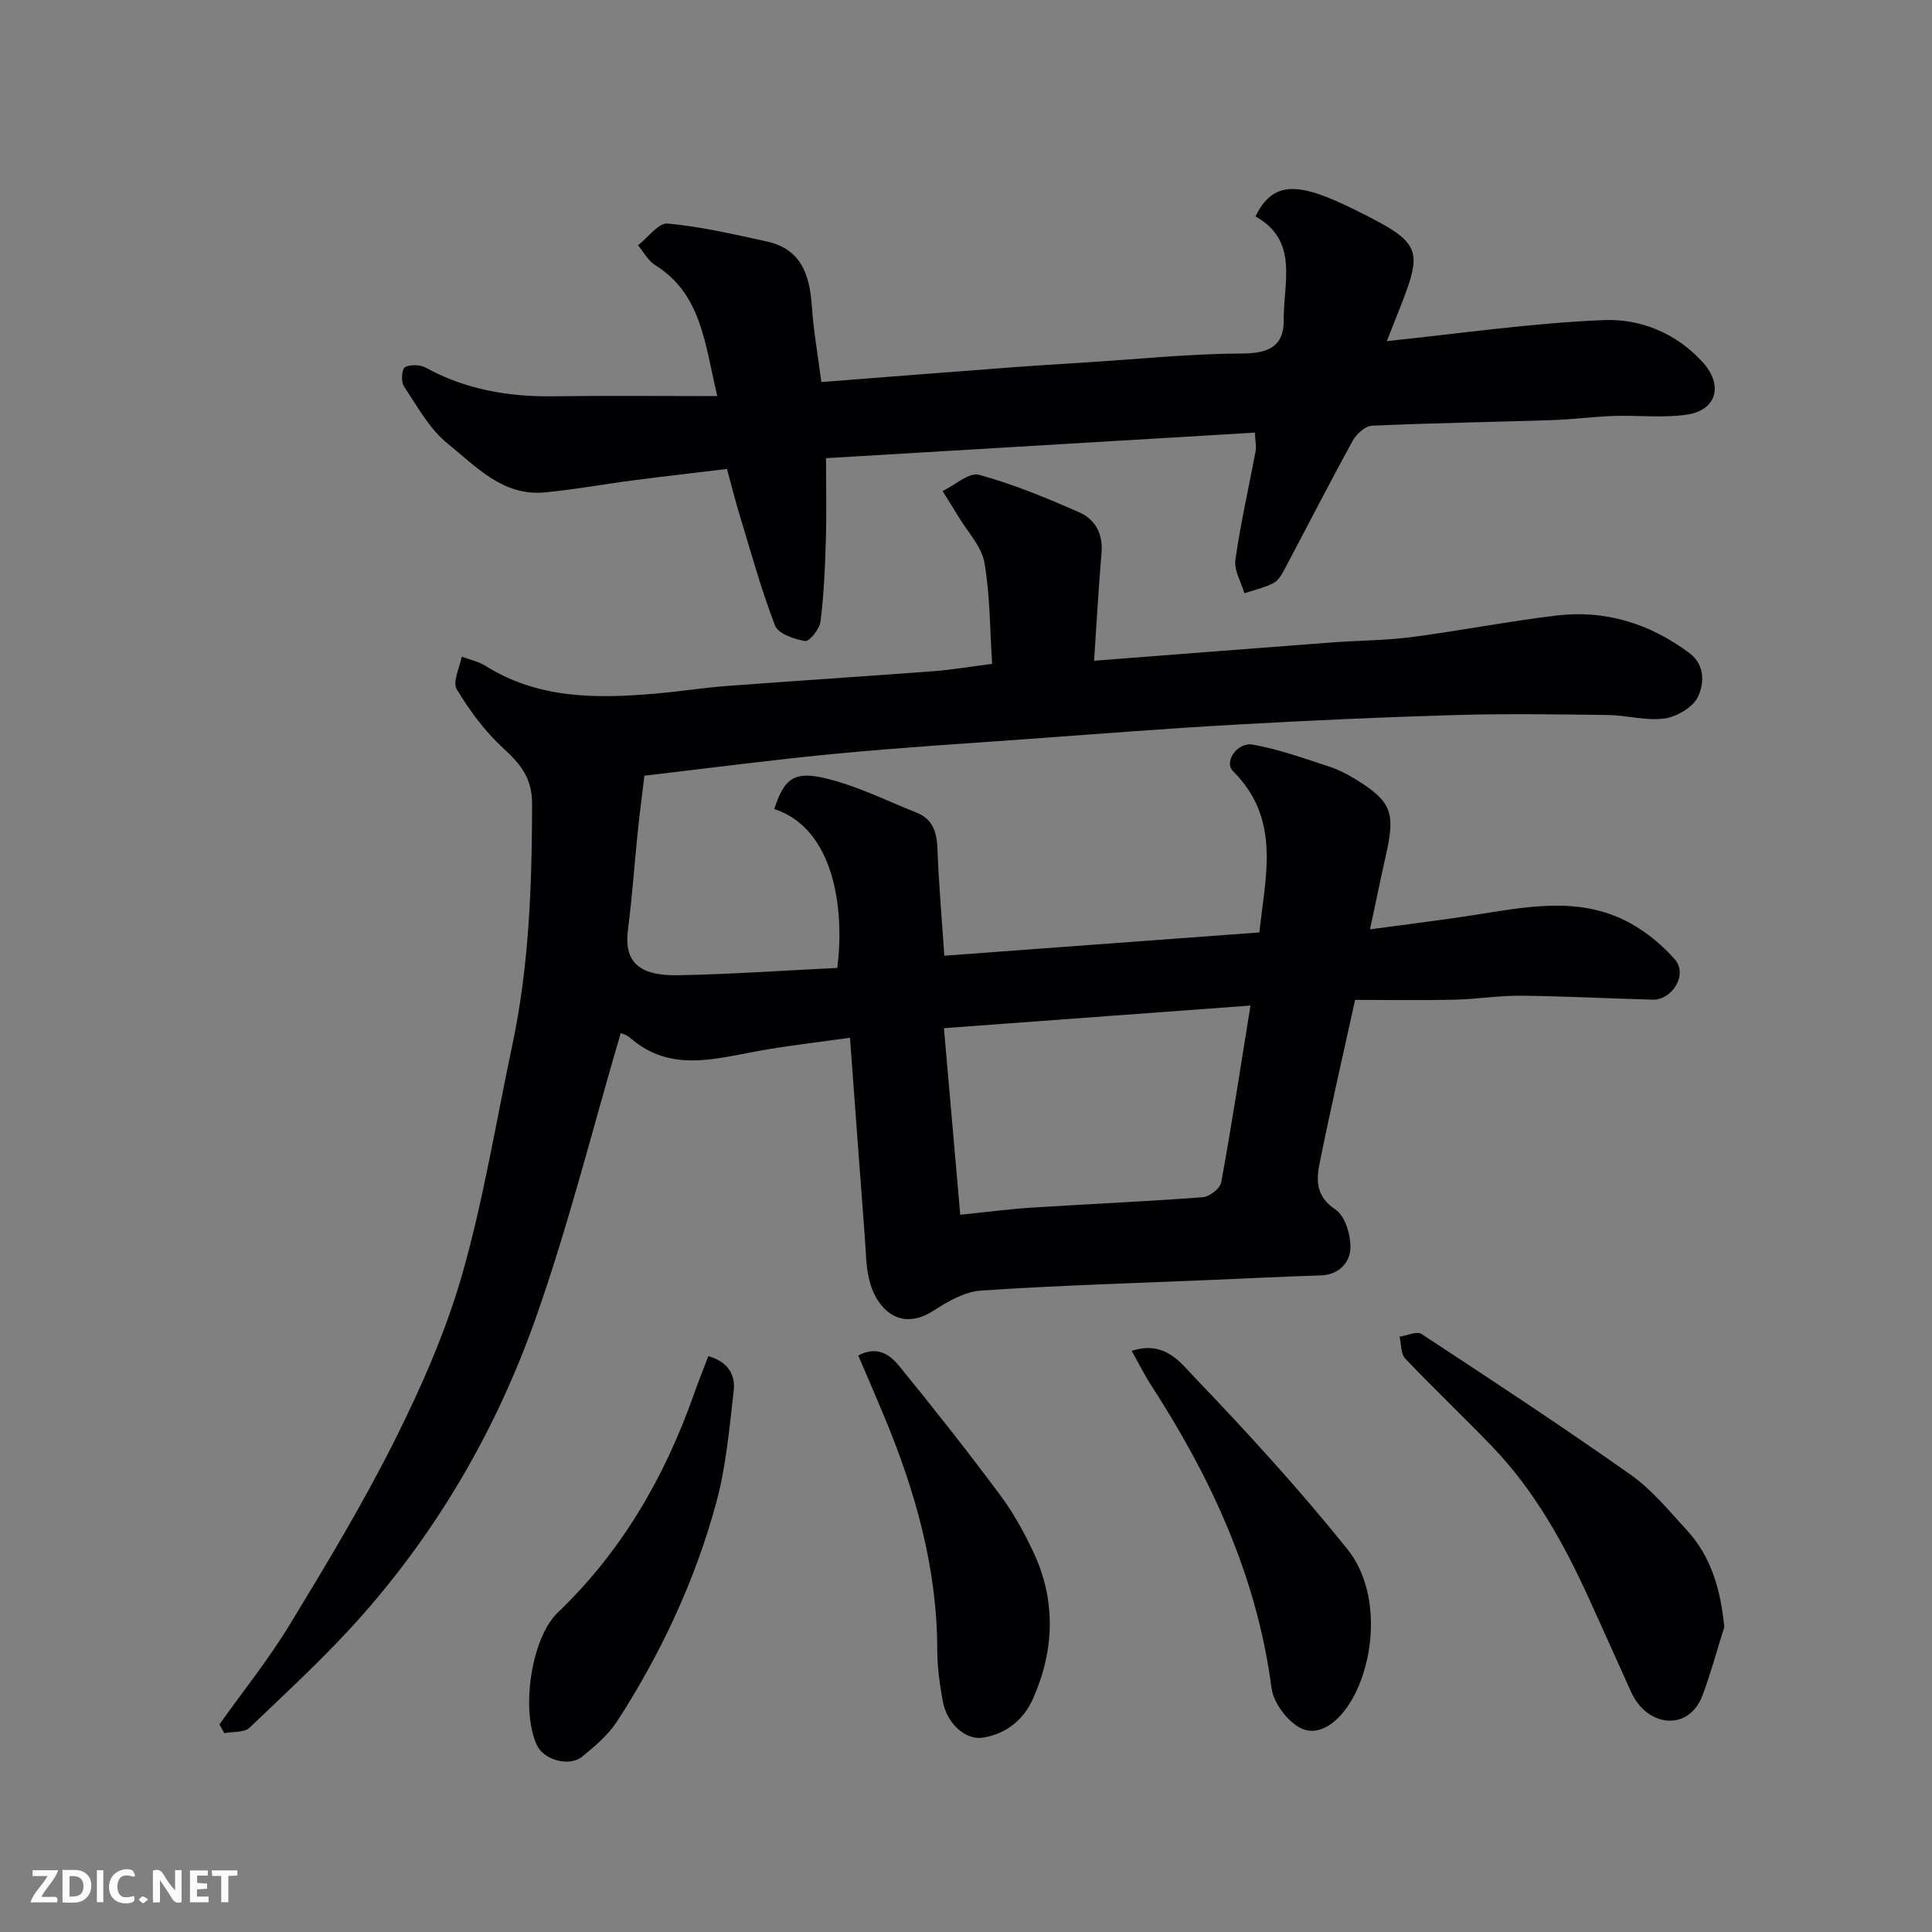 <svg enable-background="new 0 0 400 400" viewBox="0 0 400 400" xmlns="http://www.w3.org/2000/svg"><rect x="0" y="0" width="400" height="400" fill="#808080" stroke="none"/><path d="m45.43 357.02c4.88-6.86 10.18-13.46 14.54-20.63 7.63-12.54 15.23-25.16 21.79-38.27 5.52-11.03 10.57-22.52 13.95-34.34 4.41-15.46 6.97-31.45 10.32-47.21 3.52-16.55 4.11-33.31 4.13-50.18.01-5.37-2.44-8.23-6.01-11.52-3.77-3.47-6.95-7.77-9.59-12.18-.9-1.5.61-4.45 1.03-6.74 1.65.62 3.45.99 4.91 1.9 10.96 6.89 23.03 6.81 35.25 5.75 4.9-.42 9.77-1.2 14.68-1.57 14.29-1.08 28.6-1.99 42.9-3.07 3.74-.28 7.45-.93 12.08-1.52-.46-6.94-.4-14.06-1.6-20.95-.6-3.4-3.51-6.4-5.4-9.57-1.06-1.77-2.17-3.5-3.26-5.25 2.54-1.21 5.49-3.93 7.55-3.37 7.12 1.95 14.03 4.81 20.8 7.8 3.26 1.44 4.9 4.46 4.56 8.38-.63 7.31-1.02 14.65-1.54 22.32 16.38-1.26 32.87-2.56 49.37-3.8 5.43-.41 10.91-.39 16.29-1.09 10.03-1.31 19.99-3.26 30.03-4.47 10.15-1.22 19.36 1.65 27.56 7.77 3.32 2.48 3.03 6.34 1.8 9.01-1.01 2.18-4.37 4.17-6.93 4.53-3.81.54-7.83-.67-11.77-.72-10.5-.13-21-.29-31.49.01-15.21.44-30.41 1.13-45.6 1.99-14.31.8-28.61 1.93-42.91 2.97-13.3.96-26.62 1.79-39.9 3.06-13.07 1.25-26.09 2.97-39.55 4.54-.43 3.55-.96 7.57-1.38 11.6-.69 6.69-1.13 13.42-2.01 20.09s1.94 9.77 10.39 9.62c11.02-.2 22.04-.99 32.93-1.51 1.59-12.52-.77-28.88-13.05-32.91 2.09-6.28 4.04-7.97 10.84-6.3 6.4 1.57 12.44 4.59 18.61 7.05 3.38 1.34 4.22 4.05 4.34 7.52.26 7.24.91 14.47 1.42 22.11 21.51-1.59 43.1-3.18 65.23-4.82 1.25-11.76 4.51-23.5-5.48-33.41-1.9-1.88.9-6.06 4.16-5.47 5.37.96 10.58 2.85 15.8 4.55 2 .65 3.93 1.67 5.72 2.79 7.07 4.41 7.96 6.77 6.09 15.12-1.1 4.9-2.11 9.83-3.39 15.78 7.6-1.03 14.53-1.87 21.42-2.94 10.95-1.7 21.99-4.07 32.44 1.65 3.43 1.88 6.64 4.54 9.23 7.48 2.86 3.24-.68 8.47-4.47 8.37-9.1-.23-18.2-.73-27.3-.82-4.6-.05-9.19.72-13.8.83-6.81.15-13.63.04-20.6.04-2.52 11.47-5.12 22.69-7.38 33.98-.7 3.48-.66 6.78 3.29 9.4 2.02 1.34 3.22 5.31 3.12 8.03-.11 2.97-2.38 5.51-6.14 5.63-7.75.25-15.5.63-23.26.96-15.7.67-31.42 1.12-47.09 2.18-3.35.23-6.82 2.21-9.76 4.12-7.02 4.57-11.66-.43-13.18-5.6-.91-3.1-.87-6.49-1.12-9.76-1.03-13.45-2.01-26.9-3.06-41.11-6.58.93-12.83 1.63-19.01 2.75-9.13 1.65-18.28 4.45-26.5-2.72-.83-.72-2.04-1.01-1.96-.97-5.81 19.73-10.8 39.8-17.67 59.21-7.94 22.43-19.78 43.01-35.56 60.98-7.33 8.35-15.57 15.91-23.61 23.6-1.1 1.05-3.45.79-5.23 1.13-.35-.62-.68-1.21-1.01-1.81zm153.38-105.52c5.61-.57 10.16-1.18 14.73-1.47 11.83-.75 23.68-1.27 35.5-2.16 1.38-.1 3.57-1.81 3.8-3.06 2.19-12 4.03-24.06 6.06-36.62-21.02 1.55-41.93 3.09-63.47 4.68 1.16 13.28 2.23 25.5 3.38 38.63z" fill="#010103"/><path d="m170.05 79.1c13.65-1.06 26.44-2.07 39.23-3.03 5.26-.4 10.53-.72 15.8-1.05 10.7-.68 21.39-1.79 32.09-1.83 5.47-.02 8.67-1.47 8.61-6.97-.08-7.67 3.19-16.37-5.84-21.41 3.75-7.76 9.37-6.91 20.53-1.4 15.99 7.9 14.06 8.17 6.66 27.21 15.02-1.55 29.91-3.73 44.87-4.35 7.6-.32 15.11 2.68 20.6 8.81 4.24 4.72 2.8 9.89-3.43 10.78-4.92.71-10.02.09-15.04.26-4.27.15-8.53.72-12.79.86-12.43.41-24.86.6-37.28 1.16-1.41.06-3.24 1.72-4 3.12-4.79 8.72-9.32 17.58-13.98 26.36-.6 1.14-1.32 2.5-2.36 3.06-1.88 1-4.04 1.46-6.08 2.15-.67-2.31-2.17-4.73-1.87-6.9 1.07-7.58 2.8-15.06 4.2-22.59.17-.92-.07-1.92-.16-3.77-29.53 1.76-58.8 3.51-88.79 5.29 0 5.89.13 11.49-.04 17.08-.16 5.59-.4 11.2-1.1 16.74-.19 1.54-2.32 4.18-3.18 4.04-2.26-.37-5.59-1.51-6.24-3.21-2.91-7.57-5.06-15.43-7.42-23.2-.89-2.94-1.63-5.93-2.53-9.22-6.43.78-12.89 1.52-19.33 2.35-6.16.8-12.29 1.94-18.47 2.51-8.63.8-14.18-5.4-20.01-10.09-3.79-3.05-6.32-7.75-9.1-11.92-.62-.93-.39-3.58.25-3.92 1.14-.6 3.16-.53 4.34.12 8.3 4.56 17.19 6.04 26.54 5.91 10.9-.16 21.81-.04 33.78-.04-2.64-11.01-3.24-21.1-12.9-27.15-1.45-.91-2.36-2.69-3.52-4.07 2.05-1.59 4.25-4.68 6.14-4.51 6.91.64 13.75 2.23 20.55 3.72 7.01 1.54 8.85 6.82 9.29 13.23.35 5.16 1.26 10.29 1.98 15.87z" fill="#010103"/><path d="m357 336.85c-1.49 4.72-2.78 9.52-4.51 14.15-2.82 7.52-11.46 6.68-14.81-.74-2.87-6.38-5.73-12.77-8.63-19.14-5.22-11.48-11.29-22.44-20.1-31.62-5.92-6.16-12.14-12.04-18.03-18.24-.93-.98-.79-2.98-1.15-4.51 1.53-.23 3.56-1.2 4.53-.57 14.56 9.56 29.12 19.14 43.36 29.18 4.34 3.06 7.83 7.39 11.49 11.34 5.14 5.57 7.08 12.35 7.85 20.15z" fill="#010103"/><path d="m234.3 279.68c6.9-2.24 10.2 2.54 13.1 5.57 10.94 11.42 21.65 23.15 31.55 35.47 7.65 9.53 5.45 25.73-.6 33.48-2.5 3.2-6.01 5.34-9.37 3.42-2.66-1.52-5.34-5.17-5.73-8.18-3.03-23.04-12.47-43.4-24.91-62.63-1.39-2.13-2.53-4.44-4.04-7.13z" fill="#010103"/><path d="m177.69 280.64c4.01-2.13 6.64-.08 8.46 2.16 7.14 8.73 14.12 17.61 20.86 26.65 2.71 3.63 4.96 7.69 6.9 11.8 4.75 10.06 4.42 20.34-.01 30.39-1.91 4.34-5.5 7.32-10.36 8.12-3.58.59-7.47-2.86-8.33-7.46-.66-3.54-1.15-7.17-1.16-10.76-.03-16.98-4.57-32.9-11.03-48.39-1.68-4.04-3.43-8.06-5.33-12.51z" fill="#010103"/><path d="m146.65 280.78c4.06 1.14 5.64 3.85 5.26 7.14-.9 7.76-1.58 15.66-3.61 23.16-4.37 16.12-11.42 31.19-20.49 45.23-1.85 2.86-4.63 5.24-7.32 7.41-2.64 2.13-7.84.66-9.28-2.31-3.44-7.12-1.28-22.24 4.28-27.56 13.13-12.54 22.05-27.88 28.09-44.95.91-2.6 1.94-5.15 3.07-8.12z" fill="#010103"/><g fill="#fcfafa"><path d="m37.59 393.81c-.92.31-1.52.05-2-.78-.7-1.2-1.52-2.34-2.47-3.78v4.59c-.55.03-.95.05-1.41.07-.03-.37-.06-.64-.06-.91 0-1.91 0-3.81 0-5.7 1.13-.41 1.77-.03 2.29.91.62 1.11 1.38 2.14 2.31 3.19v-4.2h1.35v6.61z"/><path d="m12.94 393.88v-6.75c1.9.19 3.93-.54 5.37 1.29.8 1.01.78 2.88.03 3.97-1.37 1.97-3.4 1.51-5.4 1.49m1.45-1.22c2.04.12 2.92-.58 2.89-2.21-.03-1.51-.98-2.19-2.89-2z"/><path d="m11.81 393.87h-5.49c.68-2.18 2.47-3.48 3.51-5.45h-3.08v-1.21h5.29c-.71 2.13-2.44 3.48-3.47 5.51.86 0 1.63.04 2.39-.01.79-.05 1.14.21.85 1.16"/><path d="m39.33 393.86v-6.61h3.7v1.07h-2.22v1.52c.68.04 1.34.09 2.07.13v1.07c-.72.05-1.38.09-2.1.14v1.48h2.4v1.19h-3.84z"/><path d="m27.71 388.56c-1.15-.3-2.46-.61-3.1.64-.37.73-.41 1.93-.06 2.67.63 1.35 1.99.93 3.17.68.35.94-.01 1.32-.93 1.46-1.62.25-3.05-.27-3.76-1.48-.73-1.24-.6-3.03.31-4.17.88-1.11 2.71-1.7 4-1.16.32.13.44.74.65 1.12-.1.08-.19.16-.28.24"/><path d="m49.15 387.24v1.07c-.59.02-1.17.05-1.87.08v5.44h-1.48v-5.44h-1.85c-.05-.4-.08-.73-.13-1.15z"/><path d="m20.06 387.21h1.33v6.62h-1.33z"/><path d="m30.68 393.25c-.49.38-.8.79-1.05.76-.32-.05-.6-.45-.9-.7.26-.24.51-.64.8-.67.29-.04.62.3 1.15.61"/></g></svg>